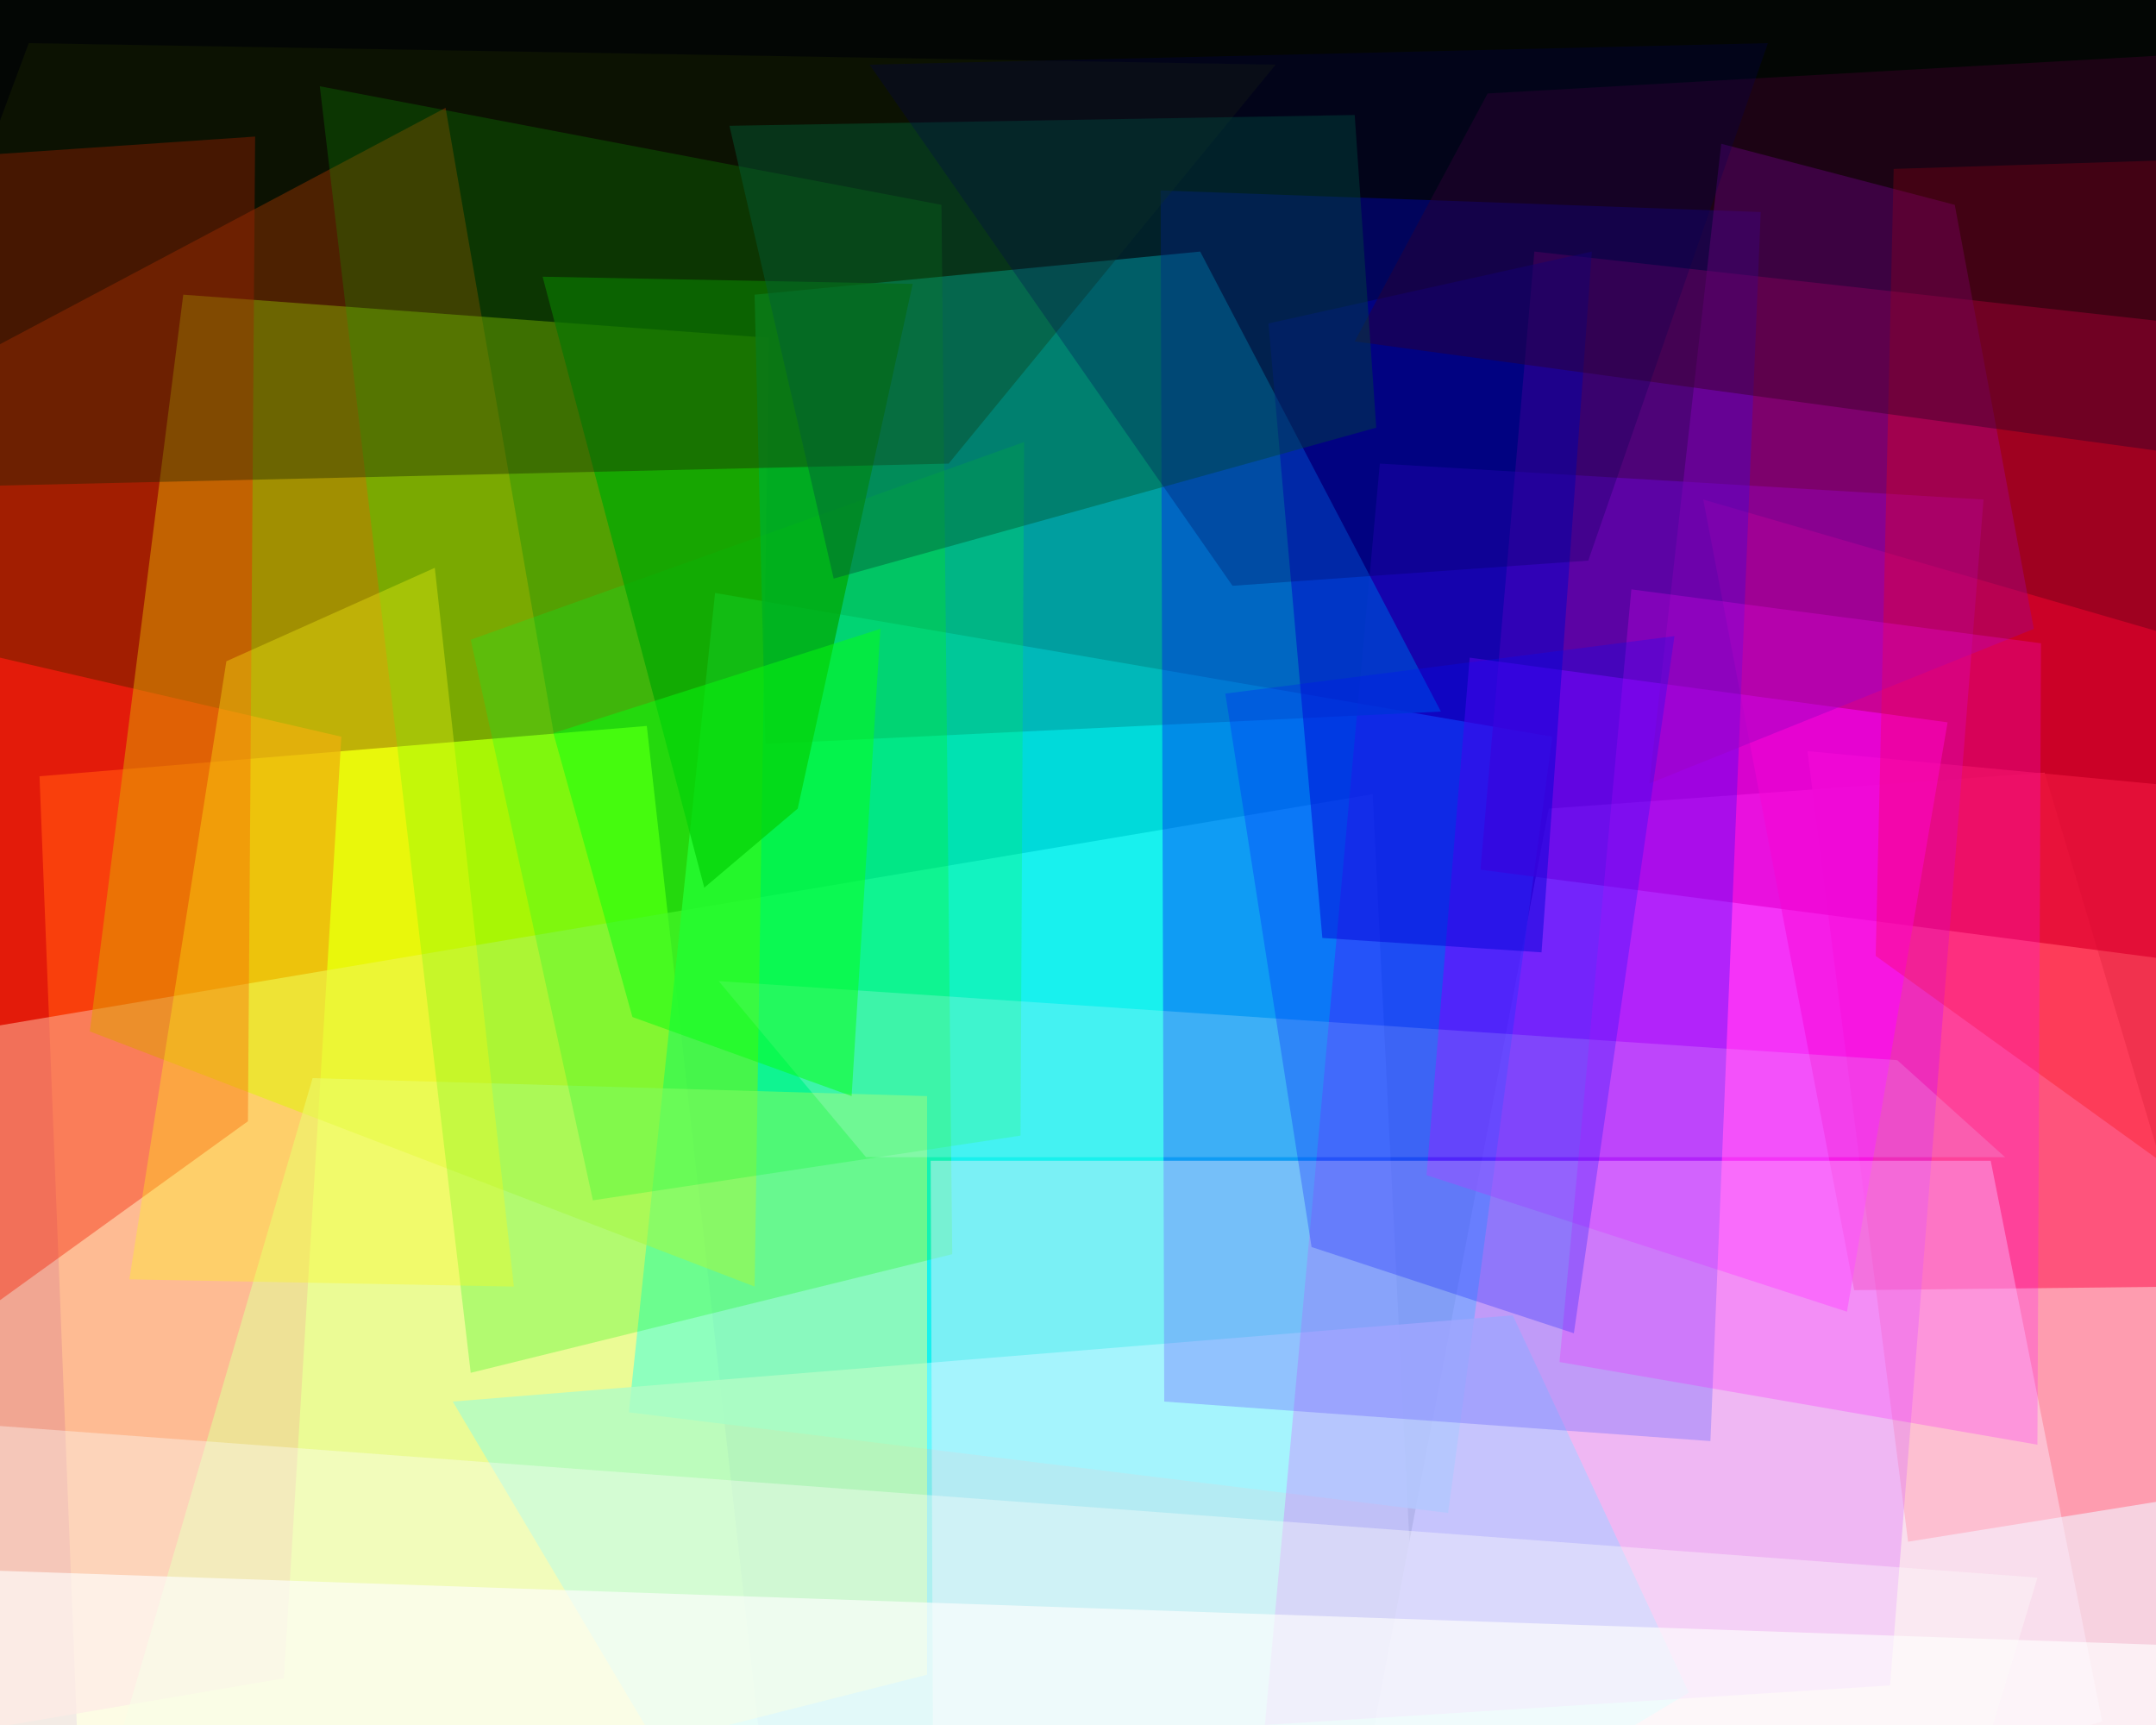 <svg xmlns="http://www.w3.org/2000/svg" width="600px" height="480px">
  <rect width="600" height="480" fill="rgb(3,6,4)"/>
  <polygon points="-40,117 124,30 203,487 -74,483" fill="rgba(255,67,0,0.42)"/>
  <polygon points="11,216 180,202 213,498 24,547" fill="rgba(240,249,15,0.996)"/>
  <polygon points="79,467 -56,490 -13,180 95,205" fill="rgba(255,26,22,0.725)"/>
  <polygon points="-10,287 382,221 397,526 -57,620" fill="rgba(255,244,219,0.639)"/>
  <polygon points="649,483 377,509 431,225 569,215" fill="rgba(247,210,224,1.0)"/>
  <polygon points="643,411 531,429 503,209 735,231" fill="rgba(255,148,167,0.871)"/>
  <polygon points="403,421 175,393 199,165 432,205" fill="rgba(0,255,255,0.851)"/>
  <polygon points="126,390 421,366 470,471 252,602" fill="rgba(117,250,255,0.812)"/>
  <polygon points="688,278 412,242 427,70 670,97" fill="rgba(173,0,62,0.702)"/>
  <polygon points="700,357 516,359 474,139 605,177" fill="rgba(255,1,66,0.463)"/>
  <polygon points="526,469 352,480 384,129 552,139" fill="rgba(189,2,255,0.322)"/>
  <polygon points="514,365 397,327 409,183 542,201" fill="rgba(253,4,255,0.557)"/>
  <polygon points="210,358 25,287 51,82 214,94" fill="rgba(207,244,0,0.525)"/>
  <polygon points="258,466 21,526 87,300 258,305" fill="rgba(225,255,151,0.561)"/>
  <polygon points="210,82 334,70 401,198 213,207" fill="rgba(0,179,180,0.875)"/>
  <polygon points="476,401 324,390 323,53 490,59" fill="rgba(0,8,255,0.361)"/>
  <polygon points="566,175 459,218 479,40 544,57" fill="rgba(130,0,179,0.475)"/>
  <polygon points="608,328 522,266 527,47 654,43" fill="rgba(251,0,0,0.282)"/>
  <polygon points="429,265 368,261 353,90 443,70" fill="rgba(0,0,202,0.475)"/>
  <polygon points="284,316 165,334 131,178 285,123" fill="rgba(0,253,55,0.243)"/>
  <polygon points="265,349 131,382 89,24 262,57" fill="rgba(6,249,0,0.247)"/>
  <polygon points="69,312 -28,382 -32,45 71,38" fill="rgba(246,28,0,0.392)"/>
  <polygon points="558,322 241,322 200,273 528,295" fill="rgba(227,248,254,0.216)"/>
  <polygon points="585,479 260,578 259,323 554,323" fill="rgba(252,238,255,0.427)"/>
  <polygon points="634,130 377,95 414,26 645,13" fill="rgba(57,0,40,0.459)"/>
  <polygon points="222,225 196,247 151,77 254,79" fill="rgba(0,167,0,0.722)"/>
  <polygon points="567,402 434,379 454,164 568,179" fill="rgba(255,6,255,0.227)"/>
  <polygon points="264,129 -38,136 8,12 355,18" fill="rgba(26,38,0,0.388)"/>
  <polygon points="621,567 -48,521 -61,435 785,464" fill="rgba(255,255,255,0.655)"/>
  <polygon points="341,193 466,177 438,371 365,347" fill="rgba(1,12,255,0.251)"/>
  <polygon points="154,204 245,175 237,305 176,283" fill="rgba(8,255,15,0.482)"/>
  <polygon points="143,358 36,356 63,184 121,158" fill="rgba(254,248,21,0.322)"/>
  <polygon points="203,35 377,32 383,119 232,161" fill="rgba(0,94,53,0.455)"/>
  <polygon points="493,684 27,532 -51,393 567,439" fill="rgba(254,254,251,0.376)"/>
  <polygon points="442,156 343,163 242,18 492,12" fill="rgba(0,2,85,0.267)"/>
</svg>